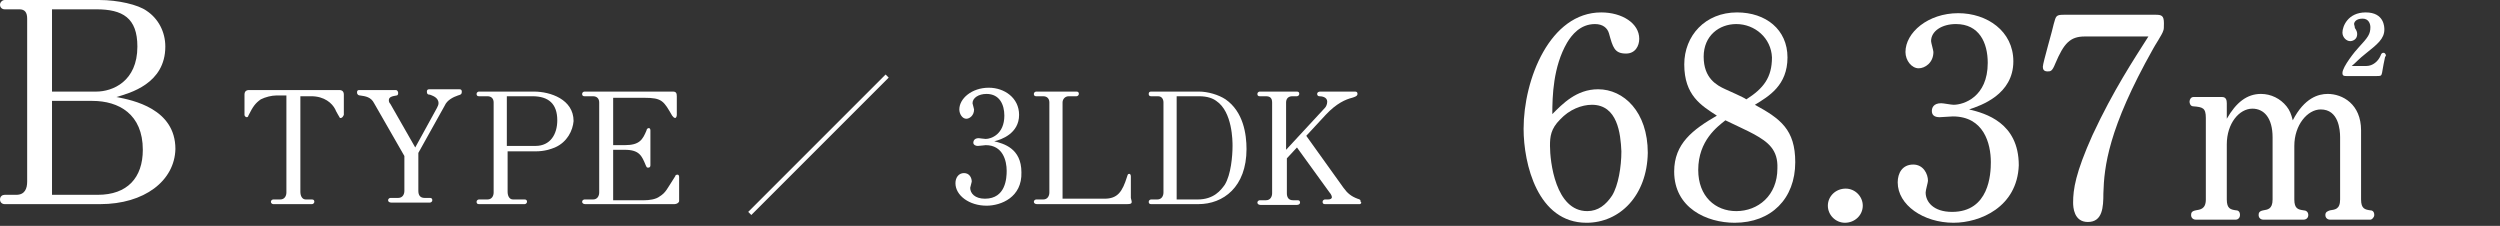 <svg enable-background="new 0 0 322.1 29.1" viewBox="0 0 322.1 29.1" xmlns="http://www.w3.org/2000/svg"><rect x="0" y="0" width="322.1" height="29.1" fill="#333333" stroke="none"/><g fill="#fff"><path d="m12.9 26.3h-12.3c-.3 0-.6-.2-.6-.6s.3-.6.6-.6h1.5c1.1 0 1.4-.8 1.4-1.7v-21c0-.8-.3-1.2-1-1.2h-1.9c-.3 0-.6-.2-.6-.6 0-.3.3-.6.6-.6h12.2c2.4 0 5 .6 6.1 1.4 1.5 1 2.4 2.7 2.4 4.6 0 4.8-4.6 6-6.3 6.5 2.1.4 7.6 1.5 7.6 6.7-.1 4.1-4 7.1-9.7 7.1zm-.5-25.1h-5.7v10.6h5.7c2.1 0 5.3-1.3 5.3-5.8 0-3.7-1.9-4.8-5.3-4.8zm-.5 11.8h-5.2v12.1h5.9c3.8 0 5.8-2.2 5.8-5.8 0-4.6-3.1-6.3-6.5-6.3z"/><path d="m43.9 15.2h-.1s-.6-1-.6-1.1c-.4-.8-1.4-1.7-3.1-1.7h-1.4v12.3c0 .5.2 1 .7 1h.8c.2 0 .3.1.3.3s-.2.3-.3.3h-5c-.1 0-.3-.1-.3-.3s.2-.3.3-.3h.9c.6 0 .8-.5.8-.9v-12.5h-1.3c-.6 0-1.4.2-2 .5-.7.5-1 .9-1.6 2.1 0 .1-.1.2-.2.2s-.3-.1-.3-.3v-2.6c0-.4.2-.6.6-.6h11.6c.4 0 .6.2.6.6v2.6c-.1.2-.2.4-.4.4z"/><path d="m59 12.3c-.6.2-1.4.6-1.7 1.3l-3.4 6.1v4.9c0 .5.2.9.8.9h.7c.2 0 .3.1.3.3s-.2.3-.3.3h-5c-.2 0-.4-.1-.4-.3s.2-.3.3-.3h1c.6 0 .8-.5.8-.9v-4.5l-3.9-6.8c-.4-.8-1.1-.9-1.8-1-.2 0-.4-.1-.4-.4s.2-.3.3-.3h4.7c.1 0 .3.1.3.4 0 .2-.1.3-.2.3-.6.1-1 .2-1 .6 0 .1 0 .3.2.5l3.2 5.6 2.8-5.1c.1-.2.2-.4.2-.6 0-.8-.9-1-1.1-1.1-.3 0-.4-.1-.4-.4 0-.2.1-.3.3-.3h3.9c.2 0 .3.1.3.3 0 .4-.2.4-.5.5z"/><path d="m71.5 19c-.5.2-1.3.5-2.5.5h-3.6v5.2c0 .5.2 1 .7 1h1.5c.2 0 .3.1.3.3s-.2.3-.3.3h-5.9c-.2 0-.3-.1-.3-.3s.2-.3.3-.3h1.1c.6 0 .8-.5.8-.9v-11.6c0-.5-.3-.8-.8-.8h-1.1c-.2 0-.3-.1-.3-.3s.2-.3.3-.3h7.1c2.1 0 5.1 1 5.1 3.8-.1 1.2-.8 2.7-2.4 3.4zm-2.9-6.6h-3.3v6.4h3.7c1.9 0 2.8-1.5 2.8-3.3 0-2.1-1.1-3.1-3.2-3.1z"/><path d="m86.9 26.3h-11.5c-.2 0-.4-.1-.4-.3s.2-.3.3-.3h1.1c.6 0 .8-.5.8-.9v-11.6c0-.5-.3-.8-.8-.8h-1.1c-.2 0-.3-.1-.3-.3s.2-.3.3-.3h11.4c.4 0 .5.2.5.6v2.4c0 .2-.1.4-.2.4-.2 0-.3-.2-.4-.3-1.1-1.9-1.3-2.3-3.6-2.3h-4v6.1h1.5c1.9 0 2.3-.7 2.8-1.9 0-.1.1-.3.3-.3.1 0 .2.1.2.3v4.5c0 .2-.1.3-.3.3s-.2-.1-.3-.3c-.5-1.2-.8-2-2.7-2h-1.5v6.5h4c.6 0 1.5-.1 2-.5.8-.5.9-.9 2-2.6 0-.1.1-.2.3-.2.1 0 .2.1.2.3v3.1c0 .2-.3.4-.6.4z"/><path d="m96.8 27.7-.4-.4 17.7-17.7.4.4z"/><path d="m127.1 26.5c-2.2 0-4-1.3-4-2.9 0-.7.4-1.3 1.1-1.3s1 .6 1 1.1c0 .1-.2.7-.2.8 0 .7.6 1.4 1.9 1.4 2.7 0 2.8-2.7 2.8-3.6 0-1.3-.5-3.3-2.7-3.3-.1 0-.8.1-1 .1-.4 0-.6-.2-.6-.4s.1-.6.7-.6c.1 0 .7.1.9.1.7 0 2.4-.6 2.4-3 0-1.4-.6-2.8-2.3-2.8-1 0-1.8.5-1.8 1.2 0 .1.2.7.2.8 0 .8-.6 1.2-1 1.2-.5 0-.9-.6-.9-1.2 0-1.4 1.6-2.8 3.8-2.8 2 0 3.9 1.3 3.9 3.5 0 2.4-2.3 3.2-3.2 3.4 1.2.3 3.5.9 3.5 4 .1 3.2-2.6 4.3-4.5 4.3z"/><path d="m145.1 26.3h-11.5c-.2 0-.4-.1-.4-.3s.2-.3.3-.3h.9c.6 0 .8-.5.8-.9v-11.6c0-.5-.3-.8-.8-.8h-.9c-.2 0-.3-.1-.3-.3s.2-.3.3-.3h5.2c.2 0 .3.1.3.3s-.2.3-.3.3h-1c-.5 0-.8.4-.8.8v12.4h5.4c1.7 0 2.3-.9 2.9-2.8.1-.3.1-.4.3-.4s.2.3.2.4v2.7c.2.7.2.8-.6.8z"/><path d="m154.4 26.3h-6.1c-.2 0-.3-.1-.3-.3s.2-.3.3-.3h.8c.6 0 .8-.5.8-.9v-11.6c0-.4-.2-.8-.7-.8h-.9c-.2 0-.3-.1-.3-.3s.1-.3.3-.3h6.2c1.1 0 2.5.4 3.4 1 2.3 1.6 2.7 4.5 2.7 6.4 0 4.9-3 7.1-6.2 7.1zm2.3-13.3c-.4-.3-1.1-.6-2.2-.6h-2.9v13.3h2.7c2.1 0 3-1.2 3.5-1.9.8-1.3 1-3.7 1-5 0-.6 0-4.4-2.1-5.8z"/><path d="m175.2 26.3h-4.5c-.2 0-.3-.1-.3-.3s.2-.3.3-.3h.4c.3 0 .5-.1.5-.3s-.2-.5-.3-.6l-4.2-5.8-1.3 1.4v4.5c0 .5.2.9.8.9h.6c.2 0 .3.1.3.3s-.2.3-.4.3h-4.7c-.2 0-.4-.1-.4-.3s.2-.3.3-.3h.8c.6 0 .8-.5.8-.9v-11.7c0-.6-.3-.8-.8-.8h-.8c-.2 0-.3-.1-.3-.3s.2-.3.3-.3h4.8c.2 0 .3.1.3.3s-.2.3-.3.3h-.6c-.5 0-.8.3-.8.8v6.1l5-5.4c.1-.1.3-.4.3-.8 0-.6-.7-.7-1-.7s-.3-.3-.3-.3c0-.2.2-.3.4-.3h4.5c.2 0 .3.1.3.3 0 .3-.4.4-.7.5-.8.2-2 .7-3.4 2.2l-2.5 2.7 4.8 6.7c.5.7 1 1.1 1.8 1.4.4.1.4.2.4.4.2.1 0 .3-.1.3z"/><path d="m204.4 28.7c-6.3 0-8.1-7.6-8.1-12.1 0-6.4 3.4-15 10-15 2.7 0 4.9 1.4 4.9 3.4 0 .9-.5 1.9-1.7 1.9-1.5 0-1.7-.8-2.2-2.6-.2-.7-.8-1.2-1.8-1.2-1.9 0-3 1.4-3.6 2.4-1.8 3.1-1.9 6.9-1.9 9.2 1.3-1.3 3.1-3.2 5.9-3.2 3.3 0 6.4 2.9 6.4 8.2-.1 5.5-3.6 9-7.9 9zm.7-15.2c-1.3 0-2.9.6-4.1 1.9-1.2 1.2-1.3 2.2-1.3 3.4 0 2 .7 8.4 4.8 8.4 1.4 0 2.4-.8 3.2-2 .8-1.3 1.2-3.7 1.2-5.7-.1-2.3-.5-6-3.8-6z"/><path d="m223.5 28.7c-3.6 0-7.8-1.9-7.8-6.6 0-3.6 2.4-5.4 5.5-7.2-2-1.3-4.2-2.6-4.2-6.6 0-3.7 2.7-6.7 6.8-6.7 3.7 0 6.5 2.2 6.5 5.8s-2.4 5-4.2 6.1c3.3 1.8 5.2 3.2 5.2 7.4 0 4.7-3.1 7.8-7.8 7.8zm2.5-11.4c-.5-.3-3.1-1.5-3.7-1.8-1 .8-3.5 2.6-3.5 6.4 0 3.4 2.2 5.3 4.9 5.3 2.8 0 5.3-2 5.3-5.5.1-2.4-1.2-3.4-3-4.4zm-2.3-14.2c-2.2 0-4.2 1.5-4.2 4.2 0 2.8 1.7 3.7 2.8 4.2.4.2 2.3 1 2.7 1.3 2.2-1.4 3.3-2.8 3.3-5.4-.1-2.5-2.2-4.3-4.6-4.3z"/><path d="m237.7 28.7c-1.2 0-2.2-1-2.2-2.2s1-2.2 2.3-2.2c1.2 0 2.2 1 2.2 2.2s-1 2.2-2.3 2.2z"/><path d="m251.7 28.7c-3.9 0-7.2-2.3-7.2-5.2 0-1.2.6-2.3 2-2.3 1.3 0 1.9 1.2 1.9 2.1 0 .2-.3 1.2-.3 1.5 0 1.2 1 2.5 3.4 2.5 4.8 0 5-4.9 5-6.4 0-2.4-.9-5.9-4.9-5.9-.3 0-1.4.1-1.7.1-.7 0-1-.3-1-.8 0-.4.2-1 1.2-1 .3 0 1.3.2 1.6.2 1.3 0 4.4-1 4.4-5.4 0-2.6-1.1-5-4.1-5-1.8 0-3.2.9-3.2 2.2 0 .2.3 1.2.3 1.4 0 1.4-1.1 2.1-1.9 2.1-.9 0-1.7-1-1.7-2.1 0-2.5 2.9-5 6.8-5 3.7 0 7.1 2.3 7.1 6.2 0 4.3-4.2 5.7-5.7 6.2 2.1.5 6.4 1.7 6.4 7.2-.2 5.4-5 7.4-8.4 7.4z"/><path d="m278.7 4c-.1.4-1.1 1.9-1.3 2.3-5.8 10.3-6.3 15.2-6.4 18.6 0 1.8-.1 3.7-2 3.7-1.8 0-1.9-1.9-1.9-2.5 0-1.7.3-3.8 2.5-8.7 2.7-5.8 5.3-9.7 7.2-12.7h-8.2c-1.9 0-2.7.9-3.8 3.5-.4 1-.6 1-1 1-.5 0-.6-.3-.6-.6 0-.5 1.3-4.9 1.4-5.5.3-1.1.3-1.2 1.4-1.2h11.7c.8 0 1.1.1 1.1 1.1 0 .5 0 .8-.1 1z"/><path d="m305.4 28.3h-5.2c-.3 0-.6-.2-.6-.6s.3-.5.6-.6c.6-.1 1.3-.1 1.3-1.4v-8c0-1-.2-3.6-2.5-3.6-1.7 0-3.4 2-3.4 4.7v6.9c0 1.2.5 1.3 1.2 1.4.3 0 .6.2.6.6s-.3.6-.6.6h-5.2c-.3 0-.6-.2-.6-.6 0-.3.1-.5.6-.6s1.2-.1 1.2-1.4v-8c0-2.5-1.1-3.7-2.6-3.7-1.7 0-3.3 1.9-3.3 4.6v7.1c0 1.2.5 1.3 1.2 1.4.3 0 .5.2.5.6s-.3.6-.5.6h-5.2c-.3 0-.6-.2-.6-.6 0-.3.1-.5.6-.6s1.3-.1 1.3-1.4v-10.5c0-1.3-.4-1.4-1.6-1.5-.4 0-.5-.4-.5-.6 0-.3.2-.6.5-.6h3.7c.5 0 .6.4.6.8v2c1.2-2.1 2.6-3.2 4.4-3.2 1.3 0 2.5.6 3.3 1.6.4.5.6 1 .8 1.8 1.5-2.9 3.3-3.4 4.5-3.4 1.9 0 4.3 1.3 4.3 4.7v8.9c0 1.2.5 1.3 1.2 1.4.3 0 .5.2.5.6 0 .3-.3.6-.5.6zm1.9-21c-.1.4-.3 1.5-.4 2.1-.1.4-.1.4-1 .4h-3.4c-.5 0-.7 0-.7-.4 0-.8 1.7-2.9 2.1-3.3 1.2-1.3 1.5-1.7 1.5-2.6 0-.4-.2-1.1-1-1.1-.9 0-1.1.5-1.1.7 0 .1.1.3.1.5.2.3.3.5.3.8 0 .7-.6.9-.9.9-.5 0-1-.5-1-1.1 0-.8.7-2.6 3-2.6 2.4 0 2.4 1.9 2.4 2.2 0 1.2-.9 1.9-2.4 3.1-.9.7-1.3 1.2-1.8 1.6h1.9c.8 0 1.5-.6 1.8-1.3.1-.3.2-.4.4-.4.1 0 .3.1.3.4 0-.1 0 .1-.1.1z"/></g></svg>